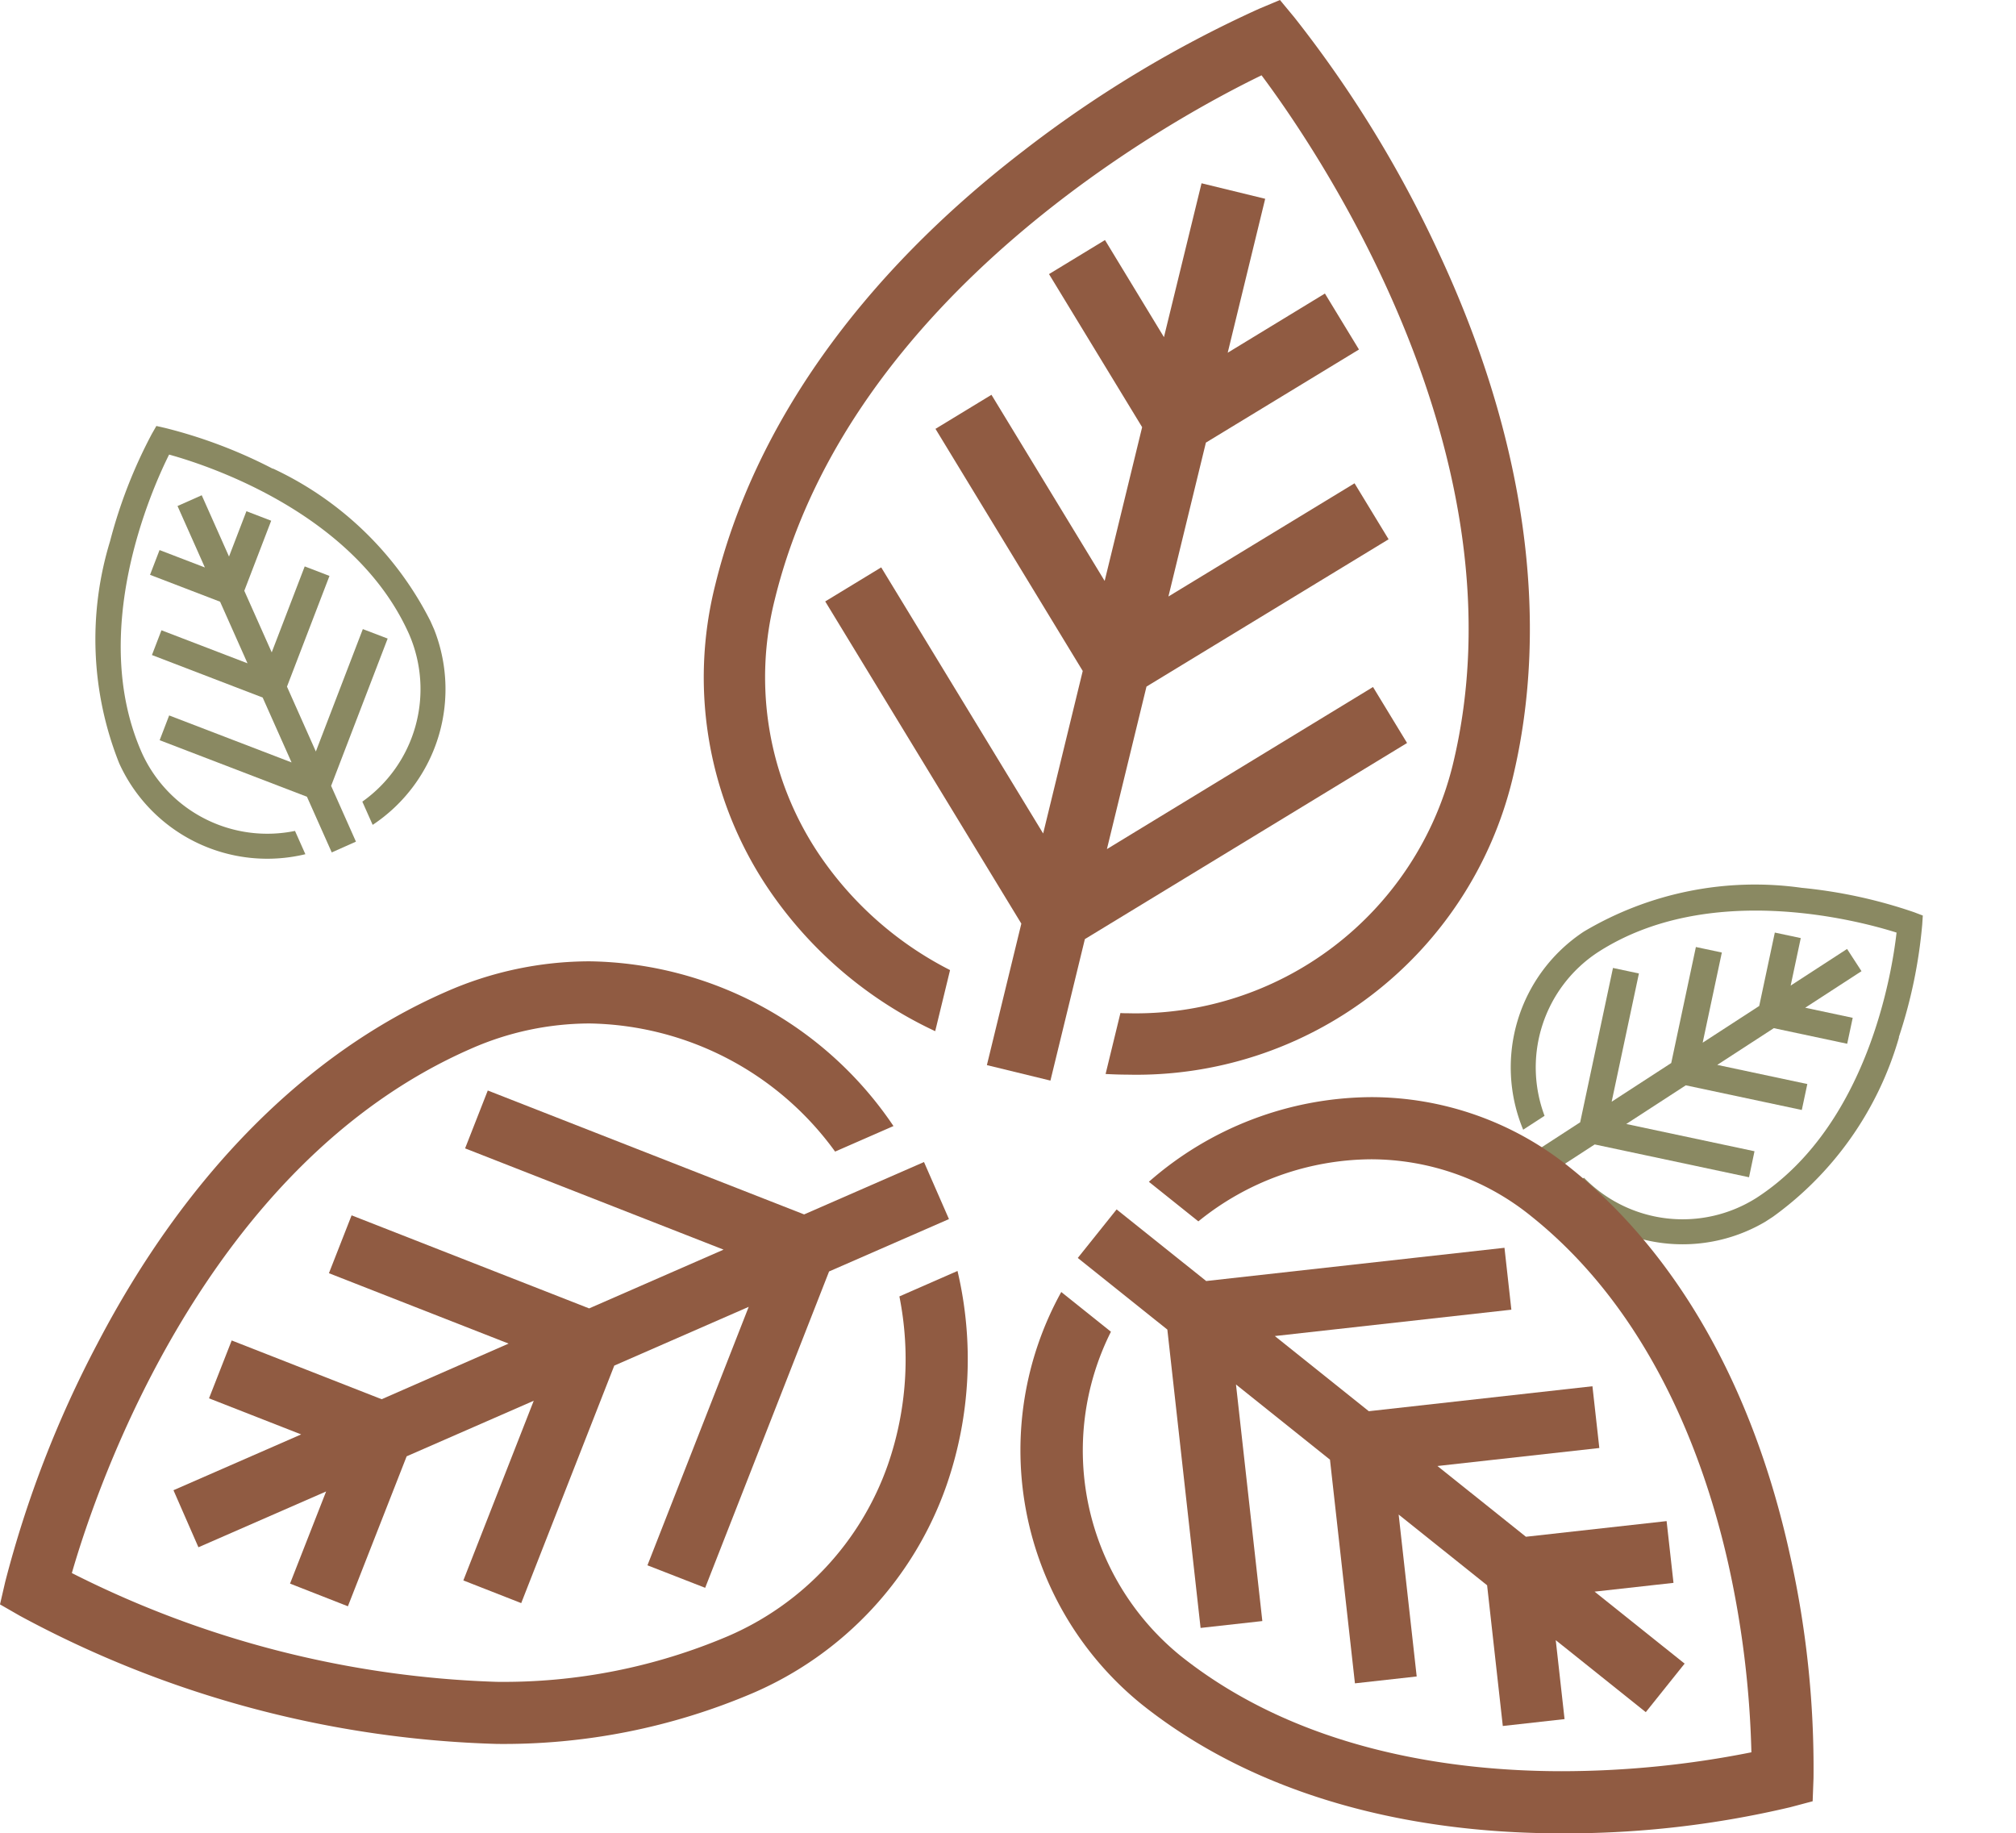 <svg xmlns="http://www.w3.org/2000/svg" xmlns:xlink="http://www.w3.org/1999/xlink" width="56.54" height="51.414" viewBox="0 0 56.54 51.414">
  <defs>
    <clipPath id="clip-path">
      <rect id="Rectangle_4137" data-name="Rectangle 4137" width="9.596" height="12.927" fill="#8a8962"/>
    </clipPath>
    <clipPath id="clip-path-3">
      <rect id="Rectangle_4134" data-name="Rectangle 4134" width="50.868" height="51.414" fill="#905b42"/>
    </clipPath>
  </defs>
  <g id="Groupe_7336" data-name="Groupe 7336" transform="translate(-546.566 -1444)">
    <g id="Groupe_7270" data-name="Groupe 7270" transform="translate(597.879 1465.65) rotate(57)">
      <g id="Groupe_7269" data-name="Groupe 7269" clip-path="url(#clip-path)">
        <path id="Tracé_12823" data-name="Tracé 12823" d="M7.295,2.423A13.812,13.812,0,0,0,5.005.153L4.8,0,4.591.153A13.812,13.812,0,0,0,2.3,2.423,9.394,9.394,0,0,0,0,8.219a4.56,4.56,0,0,0,3.733,4.452v-.715A3.862,3.862,0,0,1,.7,8.219C.7,4.506,3.938,1.587,4.8.878c.861.708,4.1,3.622,4.1,7.341a3.867,3.867,0,0,1-3.108,3.755v.713A4.566,4.566,0,0,0,9.6,8.219a9.394,9.394,0,0,0-2.3-5.8" transform="translate(0 0.001)" fill="#8a8962"/>
        <path id="Tracé_12824" data-name="Tracé 12824" d="M21.49,31.767l-2.6,2.6V32.376l2.352-2.352-.526-.526-1.826,1.826V29.433l1.488-1.488-.526-.526-.963.963V26.5h-.743v1.886l-.963-.963-.526.526,1.488,1.488v1.891L16.317,29.5l-.526.526,2.352,2.352V34.37l-2.6-2.6-.526.526,3.129,3.129v1.712h.743V35.422l3.129-3.129Z" transform="translate(-13.717 -24.207)" fill="#8a8962"/>
      </g>
    </g>
    <g id="Groupe_7271" data-name="Groupe 7271" transform="translate(546.566 1457.898) rotate(-24)">
      <g id="Groupe_7269-2" data-name="Groupe 7269" clip-path="url(#clip-path)">
        <path id="Tracé_12823-2" data-name="Tracé 12823" d="M7.295,2.423A13.812,13.812,0,0,0,5.005.153L4.8,0,4.591.153A13.812,13.812,0,0,0,2.3,2.423,9.394,9.394,0,0,0,0,8.219a4.56,4.56,0,0,0,3.733,4.452v-.715A3.862,3.862,0,0,1,.7,8.219C.7,4.506,3.938,1.587,4.8.878c.861.708,4.1,3.622,4.1,7.341a3.867,3.867,0,0,1-3.108,3.755v.713A4.566,4.566,0,0,0,9.6,8.219a9.394,9.394,0,0,0-2.3-5.8" transform="translate(0 0.001)" fill="#8a8962"/>
        <path id="Tracé_12824-2" data-name="Tracé 12824" d="M21.49,31.767l-2.6,2.6V32.376l2.352-2.352-.526-.526-1.826,1.826V29.433l1.488-1.488-.526-.526-.963.963V26.5h-.743v1.886l-.963-.963-.526.526,1.488,1.488v1.891L16.317,29.5l-.526.526,2.352,2.352V34.37l-2.6-2.6-.526.526,3.129,3.129v1.712h.743V35.422l3.129-3.129Z" transform="translate(-13.717 -24.207)" fill="#8a8962"/>
      </g>
    </g>
    <g id="Groupe_7272" data-name="Groupe 7272" transform="translate(546.566 1444)">
      <g id="Groupe_7261" data-name="Groupe 7261" clip-path="url(#clip-path-3)">
        <path id="Tracé_12622" data-name="Tracé 12622" d="M85.031,28.92l.417-1.714A9.783,9.783,0,0,1,81.734,23.9a8.9,8.9,0,0,1-1.206-7.07c2.093-8.6,11.226-13.54,13.656-14.718,1.616,2.164,7.454,10.753,5.36,19.349a9.156,9.156,0,0,1-9.132,6.955c-.062,0-.124,0-.186-.006l-.416,1.71c.2.01.4.018.6.018a10.853,10.853,0,0,0,10.806-8.27c1.087-4.463.37-9.579-2.072-14.8A33.047,33.047,0,0,0,95.106.49L94.7,0,94.11.248A33.061,33.061,0,0,0,87.5,4.234c-4.567,3.51-7.555,7.724-8.642,12.187a10.608,10.608,0,0,0,1.44,8.424,11.545,11.545,0,0,0,4.737,4.076" transform="translate(-58.803)" fill="#905b42"/>
        <path id="Tracé_12623" data-name="Tracé 12623" d="M98.416,45.613l.966-3.968,9.036-5.5-.955-1.57L100,39.121l1.11-4.558,6.79-4.131-.955-1.57-5.22,3.175,1.051-4.316,4.293-2.611-.955-1.57L103.388,25.2l1.051-4.317-1.785-.435L101.6,24.763,99.946,22.04l-1.57.955,2.612,4.293L99.937,31.6l-3.175-5.22-1.57.955,4.13,6.79-1.11,4.558L93.67,31.22l-1.57.955,5.5,9.036-.966,3.968Z" transform="translate(-68.956 -15.308)" fill="#905b42"/>
        <path id="Tracé_12624" data-name="Tracé 12624" d="M135.5,135.186c-1.04-4.66-3.165-8.382-6.144-10.765a8.871,8.871,0,0,0-5.588-1.98,9.524,9.524,0,0,0-6.227,2.374l1.388,1.11a7.754,7.754,0,0,1,4.839-1.741,7.145,7.145,0,0,1,4.5,1.6c3.356,2.684,4.856,6.778,5.522,9.74a27.339,27.339,0,0,1,.649,5.291,27.249,27.249,0,0,1-5.314.53c-3.033,0-7.352-.563-10.706-3.244a7.421,7.421,0,0,1-1.942-9.081l-1.393-1.114a9.168,9.168,0,0,0,2.246,11.556c2.967,2.372,7.045,3.626,11.794,3.626a27.413,27.413,0,0,0,6.409-.734l.624-.166.024-.645a27.35,27.35,0,0,0-.681-6.356" transform="translate(-85.32 -91.672)" fill="#905b42"/>
        <path id="Tracé_12625" data-name="Tracé 12625" d="M132.25,136.047l-8.366.932-2.512-2.008-1.089,1.361,2.512,2.009.932,8.367,1.732-.193-.739-6.634,2.636,2.108.7,6.273,1.732-.193-.506-4.541,2.481,1.984.44,3.946,1.732-.193-.247-2.214,2.525,2.019,1.089-1.361-2.525-2.019,2.213-.246-.193-1.732-3.946.439-2.481-1.984,4.54-.505-.193-1.732-6.272.7-2.636-2.108,6.634-.739Z" transform="translate(-90.056 -101.053)" fill="#905b42"/>
        <path id="Tracé_12626" data-name="Tracé 12626" d="M25.224,116.678a9.013,9.013,0,0,1-.322,4.717,8.172,8.172,0,0,1-4.493,4.814,16.074,16.074,0,0,1-6.477,1.278,28.341,28.341,0,0,1-11.917-3.051c.716-2.481,3.77-11.461,11.193-14.705a8.274,8.274,0,0,1,3.33-.708,8.67,8.67,0,0,1,6.883,3.593l1.637-.716a10.455,10.455,0,0,0-8.52-4.62,10.006,10.006,0,0,0-4.028.854c-3.914,1.711-7.3,5.122-9.777,9.865a30.7,30.7,0,0,0-2.588,6.689L0,125.315l.559.321a29.882,29.882,0,0,0,13.373,3.592,17.8,17.8,0,0,0,7.175-1.423,9.9,9.9,0,0,0,5.44-5.833,10.791,10.791,0,0,0,.307-6.008Z" transform="translate(0 -80.32)" fill="#905b42"/>
        <path id="Tracé_12627" data-name="Tracé 12627" d="M34.273,135.659l3.475-8.872,3.362-1.469-.7-1.6-3.362,1.469-8.872-3.475-.636,1.623,7.249,2.84-3.77,1.648-6.662-2.61-.636,1.623,5.039,1.974L25.2,130.37l-4.206-1.648-.636,1.623,2.584,1.012-3.581,1.565.7,1.6,3.581-1.565-1.012,2.584,1.623.636,1.648-4.206,3.564-1.558-1.974,5.039,1.623.636,2.61-6.661,3.77-1.648-2.84,7.249Z" transform="translate(-14.496 -91.129)" fill="#905b42"/>
      </g>
    </g>
  </g>
</svg>
